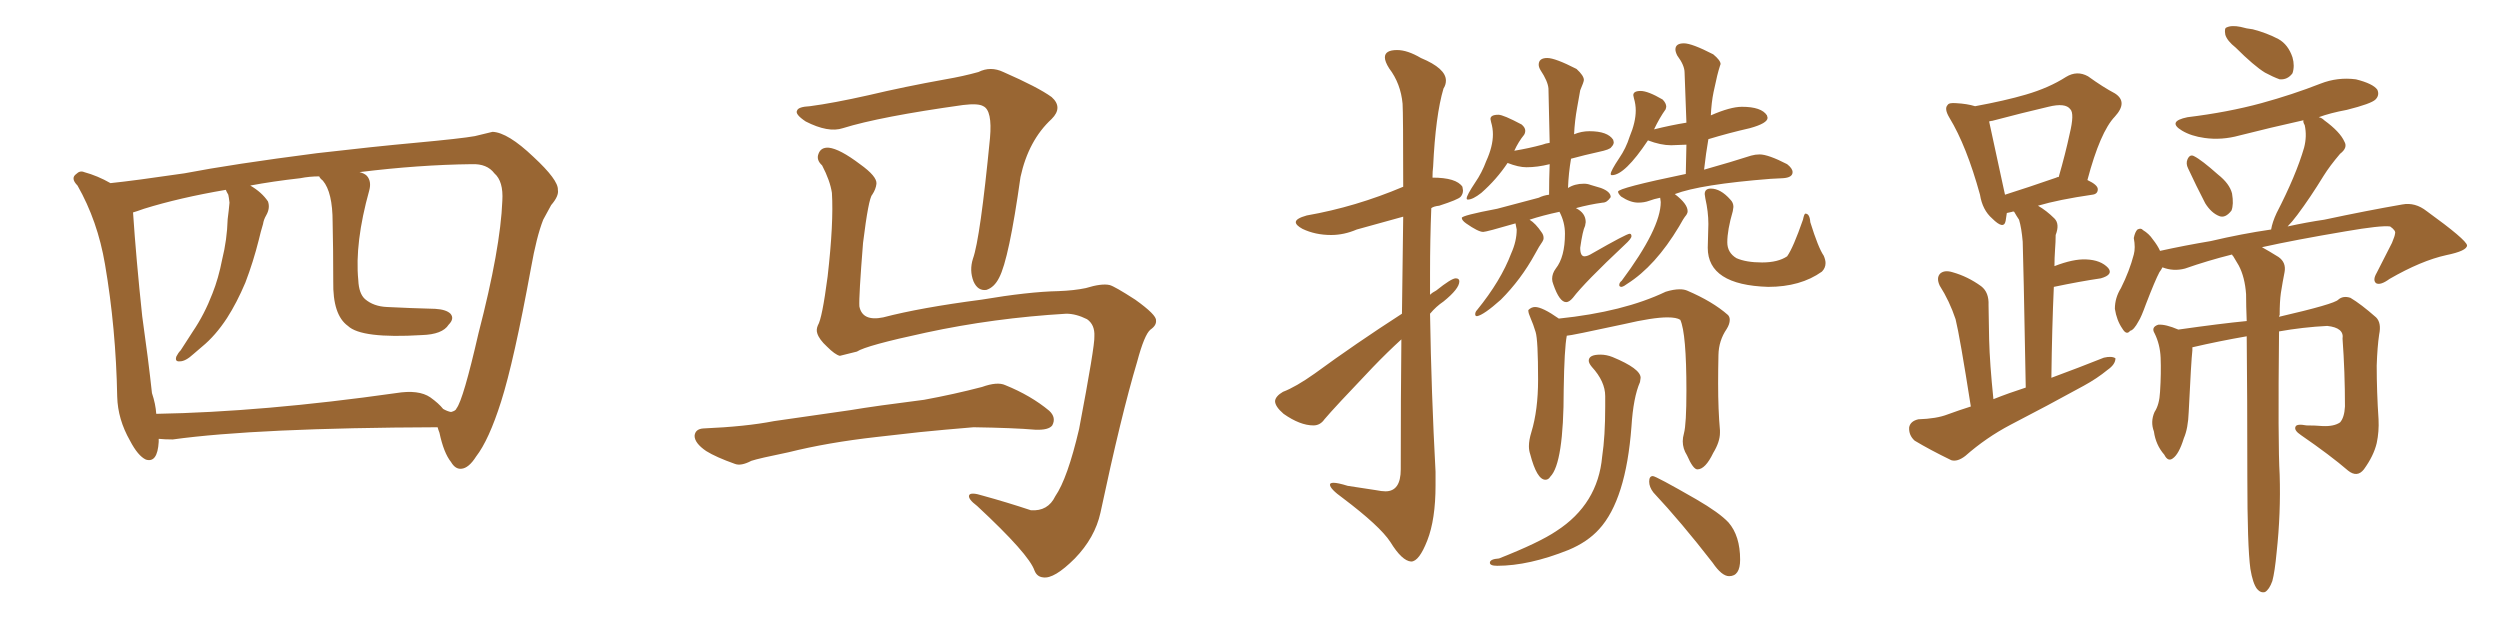 <svg xmlns="http://www.w3.org/2000/svg" xmlns:xlink="http://www.w3.org/1999/xlink" width="600" height="150"><path fill="#996633" padding="10" d="M105.03 102.54L105.03 102.54Q61.67 102.69 41.46 105.47L41.46 105.47Q39.55 105.47 38.09 105.32L38.09 105.32Q38.09 105.62 38.09 106.05L38.09 106.05Q37.79 111.18 35.01 110.30L35.01 110.30Q33.11 109.42 31.20 105.76L31.20 105.76Q28.27 100.63 28.13 95.21L28.13 95.21Q27.83 78.81 25.20 63.43L25.20 63.43Q23.44 53.03 18.60 44.53L18.60 44.53Q16.85 42.77 18.31 41.75L18.31 41.75Q19.19 40.87 20.21 41.31L20.21 41.31Q23.44 42.19 26.51 43.95L26.51 43.95Q32.23 43.36 44.24 41.60L44.24 41.60Q55.66 39.40 76.03 36.77L76.03 36.77Q89.94 35.16 99.61 34.28L99.61 34.28Q110.74 33.25 113.96 32.67L113.96 32.67Q117.63 31.79 118.21 31.64L118.21 31.64Q121.88 31.79 128.03 37.65L128.03 37.65Q134.03 43.21 133.89 45.56L133.89 45.56Q134.18 47.02 132.28 49.22L132.28 49.22Q131.40 50.83 130.37 52.73L130.37 52.73Q128.76 56.84 127.44 64.31L127.44 64.31Q123.34 86.72 120.26 96.39L120.26 96.39Q117.33 105.62 114.26 109.57L114.26 109.57Q112.50 112.35 110.74 112.50L110.74 112.50Q109.28 112.65 108.25 110.89L108.25 110.89Q106.49 108.69 105.47 103.86L105.47 103.86Q105.18 103.13 105.03 102.54ZM34.57 50.10L34.57 50.10L34.57 50.10Q32.52 50.83 31.93 50.98L31.93 50.98Q32.67 62.11 34.13 75.88L34.13 75.88Q35.60 86.28 36.47 94.34L36.47 94.34Q37.35 96.97 37.50 99.32L37.50 99.32Q62.99 98.88 95.07 94.34L95.07 94.34Q100.49 93.46 103.27 95.36L103.27 95.36Q105.32 96.83 106.35 98.14L106.35 98.14Q107.37 98.73 108.25 98.88L108.25 98.88Q109.42 98.58 109.57 98.00L109.57 98.00Q111.18 95.95 114.84 79.98L114.84 79.98Q120.12 59.62 120.56 48.19L120.56 48.19Q120.85 43.51 118.65 41.60L118.65 41.60Q116.89 39.26 113.23 39.40L113.23 39.40Q100.49 39.55 86.28 41.31L86.28 41.31Q87.45 41.60 88.04 42.19L88.04 42.19Q89.21 43.51 88.62 45.70L88.62 45.70Q85.11 58.30 85.99 67.24L85.99 67.24Q86.13 70.46 87.60 71.78L87.60 71.78Q89.65 73.54 92.87 73.68L92.87 73.68Q98.58 73.97 104.44 74.12L104.44 74.12Q107.08 74.27 108.11 75.29L108.11 75.29Q109.13 76.46 107.67 77.93L107.67 77.93Q106.20 80.27 101.22 80.42L101.22 80.42Q86.72 81.30 83.50 78.22L83.50 78.22Q79.83 75.59 79.98 67.53L79.98 67.53Q79.98 59.62 79.83 53.32L79.83 53.32Q79.83 46.14 77.49 43.36L77.49 43.36Q76.76 42.77 76.61 42.33L76.61 42.33Q74.27 42.33 72.07 42.77L72.07 42.77Q65.48 43.51 60.06 44.53L60.06 44.53Q62.84 46.14 64.31 48.34L64.31 48.34Q64.89 49.95 63.87 51.71L63.87 51.71Q63.28 52.73 63.13 53.76L63.13 53.76Q62.55 55.66 62.11 57.57L62.11 57.57Q60.79 62.84 58.89 67.82L58.89 67.82Q56.84 72.66 54.49 76.32L54.49 76.32Q51.71 80.57 48.49 83.20L48.49 83.20Q47.46 84.08 46.44 84.96L46.44 84.96Q44.53 86.72 43.21 86.72L43.21 86.72Q41.89 86.87 42.33 85.55L42.33 85.55Q42.77 84.67 43.36 84.08L43.36 84.08Q44.82 81.88 46.29 79.54L46.29 79.54Q49.07 75.44 50.98 70.46L50.98 70.46Q52.44 66.80 53.32 62.26L53.32 62.26Q54.49 57.57 54.64 52.59L54.64 52.59Q54.93 50.39 55.08 48.63L55.08 48.63Q54.93 47.31 54.79 46.73L54.79 46.73Q54.35 46.00 54.20 45.56L54.20 45.56Q43.07 47.46 34.57 50.10ZM255.91 75.29L255.91 75.29Q238.48 76.32 222.22 79.83L222.22 79.83Q207.86 82.91 205.66 84.38L205.66 84.38Q203.32 84.96 201.56 85.40L201.56 85.40Q200.39 85.11 198.49 83.20L198.49 83.20Q196.58 81.45 196.14 79.98L196.14 79.98Q195.85 79.10 196.29 78.08L196.29 78.08Q197.31 76.46 198.63 66.36L198.63 66.36Q200.10 53.47 199.66 46.29L199.66 46.29Q199.22 43.36 197.31 39.70L197.31 39.70Q195.85 38.38 196.44 36.91L196.44 36.91Q197.02 35.30 198.93 35.45L198.93 35.45Q201.56 35.74 206.40 39.40L206.40 39.40Q210.50 42.33 210.35 44.09L210.35 44.09Q210.21 45.41 209.33 46.73L209.33 46.73Q208.45 47.61 207.13 58.30L207.13 58.30Q206.10 71.19 206.25 73.54L206.25 73.54Q206.98 77.20 211.96 76.17L211.96 76.17Q220.90 73.83 235.55 71.92L235.55 71.92Q246.83 70.02 254.00 69.87L254.00 69.87Q257.81 69.73 260.60 69.14L260.60 69.14Q264.40 67.97 266.31 68.41L266.31 68.41Q267.48 68.70 272.46 71.92L272.46 71.92Q277.59 75.59 277.44 76.90L277.44 76.90Q277.59 78.08 276.12 79.10L276.12 79.10Q274.66 80.27 272.90 86.87L272.90 86.87Q269.09 99.61 264.11 123.05L264.11 123.05Q262.79 129.05 257.96 134.03L257.96 134.03Q252.98 139.01 250.34 138.57L250.34 138.57Q248.88 138.43 248.29 136.96L248.29 136.96Q246.97 133.01 234.52 121.44L234.52 121.44Q232.18 119.68 232.62 118.80L232.62 118.80Q233.06 118.07 235.84 118.95L235.84 118.95Q241.70 120.56 247.41 122.46L247.41 122.46Q251.51 122.75 253.27 119.09L253.27 119.09Q256.20 114.84 258.98 102.98L258.98 102.98Q262.79 82.91 262.65 80.71L262.65 80.71Q262.79 77.93 260.89 76.61L260.89 76.61Q258.25 75.29 255.91 75.29ZM194.38 25.49L194.38 25.49Q199.95 24.76 208.45 22.85L208.45 22.85Q217.09 20.80 226.90 19.04L226.90 19.04Q231.15 18.31 234.81 17.29L234.81 17.29Q237.74 15.82 240.82 17.29L240.82 17.29Q249.17 20.95 252.39 23.29L252.39 23.29Q255.18 25.78 252.39 28.56L252.39 28.56Q246.83 33.69 244.92 42.48L244.92 42.48Q242.14 62.26 239.79 66.65L239.79 66.65Q238.62 68.99 236.72 69.58L236.72 69.58Q234.67 69.87 233.64 67.53L233.64 67.53Q232.62 64.89 233.50 62.11L233.50 62.11Q235.25 57.28 237.60 33.11L237.60 33.11Q238.18 26.51 235.99 25.49L235.99 25.49Q234.81 24.76 231.15 25.20L231.15 25.20Q211.23 27.98 202.29 30.76L202.29 30.76Q198.78 31.93 193.36 29.15L193.36 29.15Q190.72 27.39 191.31 26.51L191.31 26.51Q191.60 25.63 194.38 25.49ZM210.35 104.88L210.35 104.88L210.35 104.88Q198.63 106.20 189.26 108.54L189.26 108.54Q182.08 110.01 180.32 110.60L180.32 110.60Q177.83 111.91 176.37 111.33L176.37 111.33Q171.83 109.72 169.48 108.25L169.48 108.25Q166.70 106.35 166.70 104.59L166.70 104.59Q166.85 102.98 168.75 102.83L168.75 102.83Q179.00 102.39 185.74 101.07L185.74 101.07Q192.04 100.20 204.05 98.44L204.05 98.44Q210.21 97.41 221.78 95.95L221.78 95.95Q228.96 94.63 235.69 92.87L235.69 92.87Q239.36 91.55 241.26 92.43L241.26 92.43Q247.41 94.92 251.81 98.58L251.81 98.58Q253.56 100.20 252.54 102.10L252.54 102.10Q251.66 103.27 248.44 103.13L248.44 103.13Q243.31 102.69 233.64 102.54L233.64 102.54Q226.46 103.13 220.75 103.71L220.75 103.71Q215.63 104.30 210.35 104.88ZM338.67 134.77L338.67 134.77Q336.47 134.62 333.69 130.08L333.69 130.08Q331.20 126.27 322.27 119.53L322.27 119.53Q319.19 117.33 319.19 116.31L319.19 116.31Q319.19 115.87 320.07 115.87L320.07 115.87Q321.09 115.87 323.44 116.60L323.44 116.60L330.18 117.63Q331.64 117.92 332.52 117.92L332.52 117.92Q336.18 117.92 336.18 112.65L336.18 112.65Q336.18 95.21 336.33 81.45L336.33 81.45Q332.96 84.52 329.44 88.18L329.44 88.18Q320.21 97.85 317.87 100.63L317.87 100.63Q316.85 102.10 315.23 102.10L315.23 102.10Q312.01 102.10 308.06 99.32L308.06 99.32Q306.01 97.56 306.01 96.24L306.01 96.24Q306.15 95.07 307.91 94.04L307.91 94.04Q310.99 92.87 315.53 89.65L315.53 89.65Q325.34 82.47 336.47 75.29L336.47 75.29L336.77 52.00L325.63 55.08Q322.56 56.40 319.48 56.40L319.48 56.40Q315.67 56.40 312.60 54.93L312.60 54.93Q310.99 54.05 310.99 53.32L310.99 53.32Q310.99 52.44 313.62 51.71L313.62 51.71Q325.34 49.66 336.77 44.82L336.77 44.82Q336.77 27.25 336.62 24.90L336.62 24.90Q336.18 20.07 333.40 16.41L333.40 16.41Q332.37 14.79 332.37 13.77L332.37 13.77Q332.37 12.01 335.30 12.01L335.30 12.01Q337.79 12.01 341.02 13.92L341.02 13.92Q347.02 16.41 347.02 19.34L347.02 19.34Q347.02 20.36 346.44 21.24L346.44 21.24Q344.53 27.69 343.95 39.99L343.95 39.99Q343.80 41.16 343.80 42.63L343.80 42.63Q349.51 42.63 350.98 44.82L350.98 44.82L351.12 45.70Q351.12 46.58 350.54 47.24Q349.95 47.90 345.41 49.37L345.41 49.37Q344.09 49.51 343.51 49.95L343.51 49.95Q343.21 57.57 343.21 65.48L343.21 65.48L343.21 70.75Q343.80 70.17 344.68 69.73L344.68 69.73Q348.34 66.80 349.37 66.80L349.37 66.80Q350.24 66.80 350.24 67.53L350.24 67.53Q350.24 69.29 346.44 72.36L346.44 72.36Q344.68 73.54 343.21 75.29L343.21 75.29Q343.51 94.19 344.53 113.23L344.53 113.23L344.53 116.46Q344.53 124.66 342.55 129.71Q340.58 134.77 338.67 134.77ZM354.49 75.88L354.49 75.88Q354.05 75.88 354.05 75.44L354.05 75.44Q354.05 74.85 354.49 74.41L354.49 74.41Q360.21 67.38 362.70 60.79L362.70 60.79Q364.01 57.86 364.01 55.08L364.01 55.08L363.72 53.61Q356.69 55.66 355.96 55.66L355.96 55.66Q354.79 55.66 351.86 53.61L351.86 53.61Q350.83 52.88 350.83 52.29L350.83 52.29Q350.83 51.71 359.33 50.10L359.33 50.10L369.29 47.46Q370.46 46.88 371.78 46.73L371.78 46.73Q371.78 42.92 371.92 39.40L371.92 39.40Q368.99 40.14 366.36 40.14L366.36 40.14Q364.45 40.14 361.82 39.11L361.82 39.11Q359.18 43.07 355.52 46.29L355.52 46.29Q353.47 47.90 352.29 47.90L352.29 47.90Q352.00 47.90 352.00 47.61L352.00 47.61Q352.00 46.88 354.05 43.80L354.05 43.80Q355.66 41.46 356.69 38.67L356.69 38.67Q358.30 35.16 358.30 32.23L358.30 32.23Q358.30 30.76 357.86 29.30L357.86 29.30L357.71 28.56Q357.71 27.54 359.62 27.54L359.62 27.54Q360.79 27.54 365.19 29.88L365.19 29.88Q366.06 30.62 366.06 31.35L366.06 31.35Q366.06 31.93 365.77 32.37L365.77 32.37Q364.45 33.98 363.43 36.18L363.43 36.18Q366.94 35.60 370.17 34.72L370.17 34.72Q370.90 34.42 371.92 34.28L371.92 34.28L371.63 21.24Q371.48 19.48 369.73 16.85L369.73 16.85Q369.29 16.11 369.29 15.53L369.29 15.53Q369.29 13.92 371.34 13.92L371.34 13.92Q373.24 13.92 378.37 16.55L378.37 16.55Q380.13 18.16 380.13 19.19L380.13 19.19Q380.13 19.63 379.25 21.68L379.25 21.68L378.52 25.78Q377.93 29.00 377.78 32.23L377.78 32.23Q379.54 31.49 381.45 31.49L381.45 31.49Q385.84 31.49 387.16 33.54L387.16 33.54L387.30 34.13Q387.30 34.72 386.72 35.30L386.72 35.30Q386.43 35.89 383.64 36.47L383.64 36.47Q380.27 37.21 377.05 38.09L377.05 38.09Q376.46 41.46 376.32 45.12L376.32 45.12Q377.93 44.09 380.13 44.09L380.13 44.09Q381.01 44.09 381.74 44.38L381.74 44.38L384.23 45.12Q386.57 46.00 386.57 47.31L386.57 47.31Q385.69 48.63 384.67 48.63L384.67 48.63Q381.45 49.07 378.22 49.95L378.22 49.95Q380.57 51.12 380.57 53.32L380.57 53.32L380.42 54.20Q379.83 55.37 379.25 59.47L379.25 59.47Q379.25 61.52 380.27 61.52L380.27 61.52Q381.01 61.52 382.18 60.79L382.18 60.79Q390.38 56.10 391.11 56.10L391.11 56.10Q391.55 56.10 391.55 56.69L391.55 56.69Q391.55 57.28 389.94 58.74L389.94 58.74Q380.27 67.82 377.49 71.48L377.49 71.48Q376.61 72.51 375.88 72.51L375.88 72.51Q374.27 72.51 372.80 68.26L372.80 68.26Q372.51 67.53 372.51 66.94L372.51 66.94Q372.51 65.63 373.39 64.45L373.39 64.45Q375.59 61.67 375.59 56.10L375.59 56.10Q375.59 53.32 374.27 50.83L374.27 50.83Q370.17 51.71 367.09 52.73L367.09 52.73Q368.55 53.61 370.02 55.81L370.02 55.81Q370.46 56.40 370.46 57.13L370.46 57.13Q370.46 57.57 370.17 58.01L370.17 58.01Q369.43 59.03 368.41 60.94L368.41 60.94Q365.04 67.09 360.21 71.92L360.21 71.92Q356.10 75.59 354.49 75.88ZM389.21 68.85L389.21 68.85Q388.62 68.85 388.62 68.41L388.62 68.41Q388.62 67.82 389.21 67.38L389.21 67.38Q398.58 54.79 398.58 48.49L398.58 48.49L398.44 47.46Q396.97 47.75 395.80 48.19Q394.63 48.63 393.16 48.63L393.16 48.63Q391.26 48.63 389.06 47.17L389.06 47.17Q388.33 46.44 388.33 46.00L388.33 46.00Q388.33 45.12 404.59 41.75L404.59 41.75L404.74 34.72L401.07 34.86Q398.58 34.86 395.51 33.69L395.51 33.69Q389.94 42.04 386.87 42.04L386.87 42.04Q386.57 42.04 386.57 41.75L386.57 41.75Q386.57 41.02 388.62 37.94L388.62 37.94Q390.23 35.60 391.11 32.81L391.11 32.81Q392.58 29.30 392.58 26.51L392.58 26.51Q392.58 25.05 392.14 23.58L392.14 23.58L391.99 22.85Q391.99 21.83 393.75 21.83L393.75 21.83Q395.51 21.83 399.02 23.88L399.02 23.88Q399.90 24.76 399.90 25.63L399.90 25.63L399.76 26.22Q398.29 28.27 396.97 31.05L396.97 31.05Q401.07 30.03 404.74 29.44L404.74 29.44L404.30 17.43Q404.30 15.67 402.54 13.33L402.54 13.33Q402.10 12.45 402.10 11.87L402.10 11.87Q402.10 10.40 404.15 10.40L404.15 10.40Q406.05 10.40 411.18 13.04L411.18 13.04Q412.94 14.50 412.94 15.38L412.94 15.38L412.79 15.82Q412.50 16.70 412.13 18.16Q411.77 19.63 411.25 22.12Q410.74 24.61 410.60 27.69L410.60 27.69Q415.28 25.63 418.07 25.63L418.07 25.63Q422.75 25.63 424.07 27.69L424.07 27.69L424.22 28.27Q424.22 29.59 419.97 30.76L419.97 30.76Q414.84 31.93 410.01 33.40L410.01 33.40Q409.42 36.77 408.98 40.72L408.98 40.72Q415.72 38.82 420.26 37.35L420.26 37.35Q421.29 37.06 422.31 37.06L422.31 37.06Q424.37 37.06 428.91 39.40L428.91 39.40Q430.22 40.43 430.22 41.31L430.22 41.31Q430.22 42.63 427.88 42.77L427.88 42.77L424.95 42.92Q408.11 44.24 401.95 46.58L401.95 46.58Q405.03 48.93 405.03 50.68L405.03 50.68Q405.03 51.12 404.74 51.56L404.74 51.56Q404.00 52.44 402.98 54.35L402.98 54.35Q397.27 63.87 390.53 68.12L390.53 68.12Q389.79 68.70 389.21 68.85ZM424.37 68.85L424.37 68.85Q409.86 68.41 409.86 59.47L409.86 59.47L410.01 53.76Q410.01 50.83 409.28 47.61L409.28 47.61L409.13 46.58Q409.13 45.26 410.60 45.26L410.60 45.26Q412.94 45.26 415.28 47.90L415.28 47.90Q416.02 48.63 416.02 49.66L416.02 49.66L415.87 50.68Q414.55 55.22 414.55 58.15L414.55 58.15Q414.55 60.64 416.75 61.96L416.75 61.96Q419.09 62.99 422.90 62.99L422.90 62.99Q426.71 62.99 428.91 61.52L428.91 61.52Q430.37 59.47 432.71 52.73L432.71 52.73Q433.01 51.27 433.30 51.27L433.30 51.27Q434.33 51.27 434.47 53.32L434.47 53.32Q436.38 59.47 437.70 61.38L437.70 61.38Q438.13 62.40 438.13 63.13L438.13 63.13Q438.13 64.31 437.26 65.19L437.26 65.19Q432.13 68.85 424.37 68.85ZM370.90 115.14L370.90 115.14Q368.85 115.14 367.24 108.98L367.24 108.98Q366.94 108.11 366.94 107.08L366.94 107.08Q366.94 105.62 367.53 103.71L367.53 103.71Q369.14 98.44 369.14 91.11L369.14 91.11Q369.14 81.59 368.55 79.69Q367.97 77.78 367.38 76.46Q366.80 75.15 366.80 74.56L366.80 74.56L366.80 74.41Q367.53 73.68 368.41 73.68L368.41 73.68Q370.17 73.68 374.12 76.46L374.12 76.46Q389.65 74.85 399.76 70.02L399.76 70.02Q401.66 69.43 403.13 69.43L403.13 69.43Q404.15 69.43 404.88 69.73L404.88 69.73Q411.04 72.36 414.70 75.59L414.70 75.59Q415.14 76.03 415.14 76.76L415.14 76.76Q415.14 77.78 414.40 78.96L414.40 78.96Q412.50 81.74 412.43 85.18Q412.35 88.62 412.35 91.99L412.35 91.99Q412.35 98.44 412.79 103.27L412.79 103.27L412.79 103.86Q412.79 106.05 411.18 108.69L411.18 108.69Q409.28 112.65 407.37 112.65L407.37 112.65Q406.35 112.65 404.88 109.28L404.88 109.28Q403.86 107.67 403.86 105.91L403.86 105.91Q403.86 105.03 404.15 104.00L404.15 104.00Q404.74 101.81 404.74 93.75L404.74 93.75Q404.74 79.98 403.27 76.76L403.27 76.76Q402.39 76.17 400.20 76.17L400.20 76.17Q396.68 76.17 389.79 77.78L389.79 77.78Q376.90 80.57 376.03 80.57L376.03 80.57Q375.44 83.64 375.29 93.46L375.29 93.46Q375.29 111.18 372.07 114.40L372.07 114.40Q371.63 115.14 370.90 115.14ZM414.99 138.28L414.99 138.28Q413.23 138.28 411.04 135.06L411.04 135.06Q403.42 125.24 396.83 118.21L396.83 118.21Q395.80 116.89 395.80 115.58L395.80 115.58Q395.80 114.26 396.68 114.26L396.68 114.26Q397.41 114.26 407.08 119.82L407.08 119.82Q412.65 123.05 414.84 125.39L414.84 125.39Q417.63 128.61 417.63 134.33L417.63 134.33Q417.63 138.28 414.99 138.28ZM359.33 135.79L359.33 135.79Q357.57 135.79 357.57 135.06L357.57 135.06Q357.57 134.18 359.77 134.03L359.77 134.03Q369.43 130.22 373.54 127.44L373.54 127.44Q383.50 121.00 384.52 109.57L384.52 109.57Q385.25 104.74 385.25 97.56L385.25 97.56L385.25 95.07Q385.25 91.55 382.03 88.04L382.03 88.04Q381.30 87.16 381.30 86.57L381.30 86.57Q381.30 85.11 384.08 85.11L384.08 85.11Q385.55 85.11 387.01 85.69L387.01 85.69Q393.75 88.48 393.75 90.67L393.75 90.67L393.60 91.70Q391.99 95.36 391.55 102.39L391.55 102.39Q390.23 119.97 383.79 127.00L383.79 127.00Q381.01 130.08 376.46 131.98L376.46 131.98Q366.94 135.79 359.33 135.79ZM473.00 97.56L473.00 97.56Q470.36 80.71 469.34 76.61L469.34 76.61Q467.87 72.22 465.53 68.55L465.53 68.55Q464.65 66.65 465.67 65.63L465.67 65.63Q466.70 64.75 468.60 65.33L468.60 65.33Q472.27 66.36 475.49 68.70L475.49 68.70Q477.39 70.17 477.25 73.24L477.25 73.24Q477.25 74.85 477.39 81.45L477.39 81.45Q477.54 87.30 478.42 95.80L478.42 95.80Q482.08 94.34 486.18 93.02L486.18 93.02Q485.60 61.67 485.45 58.01L485.45 58.01Q485.16 54.64 484.57 52.73L484.57 52.73Q483.98 51.86 483.40 50.83L483.40 50.83Q483.11 50.68 482.96 50.83L482.96 50.83Q482.23 50.98 481.64 51.12L481.64 51.12Q481.49 52.15 481.35 53.03L481.35 53.03Q480.91 55.22 478.13 52.44L478.13 52.44Q475.78 50.39 475.20 46.73L475.20 46.73Q471.97 35.01 467.87 28.27L467.87 28.27Q466.55 26.07 467.43 25.20L467.43 25.20Q467.72 24.61 469.48 24.76L469.48 24.76Q472.12 24.90 474.02 25.49L474.02 25.49Q481.20 24.17 486.18 22.71L486.18 22.71Q491.75 21.09 495.85 18.46L495.85 18.46Q498.49 16.85 501.12 18.31L501.12 18.31Q504.79 20.95 507.57 22.41L507.57 22.41Q510.79 24.46 507.57 27.98L507.57 27.98Q504.05 31.64 500.98 43.21L500.98 43.21Q503.47 44.38 503.47 45.41L503.47 45.41Q503.47 46.58 502.15 46.73L502.15 46.73Q494.09 47.90 489.11 49.37L489.11 49.37Q491.16 50.54 493.07 52.44L493.07 52.44Q494.38 53.76 493.36 56.40L493.36 56.40Q493.36 58.01 493.21 59.91L493.21 59.91Q493.07 61.96 493.07 63.87L493.07 63.87Q497.61 62.11 500.68 62.26L500.68 62.26Q504.20 62.40 505.96 64.31L505.96 64.31Q507.28 65.92 504.20 66.80L504.20 66.80Q499.22 67.53 492.92 68.85L492.92 68.85Q492.48 78.66 492.33 90.67L492.33 90.67Q499.07 88.18 504.93 85.84L504.93 85.84Q506.84 85.40 507.71 85.99L507.71 85.99Q507.71 87.45 505.81 88.77L505.81 88.77Q503.32 90.82 500.10 92.58L500.10 92.58Q491.31 97.41 482.52 101.95L482.52 101.95Q476.66 105.03 471.68 109.42L471.68 109.42Q469.78 110.89 468.31 110.45L468.31 110.45Q463.18 107.96 459.52 105.76L459.52 105.76Q458.06 104.44 458.20 102.54L458.20 102.54Q458.50 101.07 460.40 100.63L460.40 100.63Q464.79 100.49 467.43 99.46L467.43 99.46Q470.21 98.44 473.00 97.56ZM493.51 42.63L493.51 42.63Q493.65 42.48 494.09 42.48L494.09 42.48Q495.70 36.91 496.73 32.08L496.73 32.08Q497.90 27.25 496.88 26.22L496.88 26.22Q495.70 24.61 491.60 25.63L491.60 25.63Q485.30 27.10 478.13 29.00L478.13 29.00Q477.83 29.00 477.39 29.15L477.39 29.15Q478.13 32.67 480.91 45.41L480.91 45.41Q481.05 46.14 481.20 46.73L481.20 46.73Q486.77 44.97 493.51 42.63ZM536.57 11.43L536.57 11.43Q534.52 9.81 534.08 8.35L534.08 8.35Q533.79 6.74 534.38 6.59L534.38 6.59Q535.55 6.01 537.74 6.45L537.74 6.45Q539.21 6.88 540.67 7.03L540.67 7.03Q544.04 7.91 546.83 9.38L546.83 9.38Q549.17 10.69 550.20 13.77L550.20 13.77Q550.78 15.82 550.20 17.58L550.20 17.58Q549.02 19.19 547.12 19.04L547.12 19.04Q545.51 18.46 543.60 17.43L543.60 17.43Q540.97 15.82 536.57 11.43ZM525.15 40.43L525.15 40.43Q524.56 39.26 525 38.23L525 38.23Q525.59 36.91 526.61 37.50L526.61 37.50Q528.37 38.38 532.32 41.89L532.32 41.89Q535.11 44.09 535.69 46.44L535.69 46.44Q536.13 49.07 535.55 50.54L535.55 50.54Q534.08 52.44 532.62 51.86L532.62 51.86Q530.71 51.12 529.25 48.78L529.25 48.78Q527.05 44.53 525.15 40.43ZM540.09 136.52L540.09 136.52L540.09 136.52Q539.36 131.10 539.36 114.40L539.36 114.40Q539.36 94.92 539.21 80.71L539.21 80.71Q532.47 81.88 526.17 83.35L526.17 83.35Q526.17 83.64 526.17 84.08L526.17 84.08Q525.88 86.57 525.29 98.88L525.29 98.88Q525.15 102.83 524.12 105.18L524.12 105.18Q522.95 108.98 521.48 110.01L521.48 110.01Q520.31 110.89 519.43 109.13L519.43 109.13Q517.38 106.79 516.94 103.56L516.94 103.56Q516.06 101.22 517.09 98.88L517.09 98.88Q518.26 97.12 518.41 94.04L518.41 94.04Q518.70 89.50 518.55 85.84L518.55 85.84Q518.41 82.62 517.09 79.98L517.09 79.98Q516.21 78.52 517.97 77.93L517.97 77.93Q519.73 77.78 522.80 79.10L522.80 79.10Q533.06 77.64 539.21 77.05L539.21 77.05Q539.06 73.39 539.06 70.61L539.06 70.61Q538.77 66.50 537.30 63.72L537.30 63.72Q536.57 62.55 535.99 61.52L535.99 61.52Q535.69 61.23 535.69 61.08L535.69 61.08Q529.83 62.55 524.41 64.45L524.41 64.45Q521.63 65.19 518.99 64.16L518.99 64.16Q518.70 64.75 518.26 65.33L518.26 65.33Q517.24 67.24 515.04 72.95L515.04 72.95Q513.87 76.17 513.28 77.05L513.28 77.05Q512.11 79.25 511.23 79.39L511.23 79.39Q510.35 80.57 509.33 78.81L509.33 78.81Q508.01 76.90 507.57 74.12L507.57 74.12Q507.57 71.48 509.03 69.14L509.03 69.14Q511.08 65.04 512.11 61.08L512.11 61.08Q512.55 59.47 512.11 57.13L512.11 57.13Q512.40 55.66 512.99 55.08L512.99 55.08Q513.87 54.64 514.31 55.22L514.31 55.22Q515.77 56.10 516.65 57.42L516.65 57.42Q517.82 58.89 518.41 60.21L518.41 60.21Q524.41 58.89 530.57 57.86L530.57 57.86Q538.04 56.10 545.07 55.08L545.07 55.08Q545.36 53.32 546.39 51.12L546.39 51.12Q551.07 42.04 552.98 35.45L552.98 35.45Q553.71 32.67 553.13 30.03L553.13 30.03Q552.69 29.30 552.83 28.86L552.83 28.86Q544.92 30.62 537.45 32.52L537.45 32.52Q533.20 33.69 529.10 33.11L529.10 33.11Q525.88 32.67 523.68 31.35L523.68 31.35Q520.02 29.15 525 28.13L525 28.13Q534.67 26.95 542.72 24.76L542.72 24.76Q550.20 22.71 556.93 20.07L556.93 20.07Q561.04 18.46 565.43 19.04L565.43 19.04Q569.53 20.07 570.56 21.53L570.56 21.53Q571.14 22.85 570.12 23.88L570.12 23.88Q569.09 24.90 563.23 26.37L563.23 26.37Q559.28 27.10 556.49 28.13L556.49 28.13Q557.23 28.27 557.81 28.86L557.81 28.86Q561.62 31.64 562.65 33.98L562.65 33.98Q563.53 35.45 561.62 36.91L561.62 36.91Q559.13 39.84 557.67 42.19L557.67 42.19Q554.44 47.46 551.37 51.56L551.37 51.56Q550.05 53.32 549.02 54.35L549.02 54.35Q553.71 53.32 557.81 52.73L557.81 52.73Q568.07 50.54 576.56 49.07L576.56 49.07Q579.64 48.49 582.42 50.68L582.42 50.68Q591.94 57.57 592.09 58.89L592.09 58.89Q592.09 60.21 587.11 61.23L587.11 61.23Q581.10 62.55 573.49 66.94L573.49 66.94Q571.29 68.55 570.26 67.97L570.26 67.97Q569.38 67.24 570.41 65.48L570.41 65.48Q572.31 61.82 574.07 58.30L574.07 58.30Q574.80 56.54 574.80 56.10L574.80 56.10Q575.10 55.37 573.63 54.35L573.63 54.35Q571.44 54.05 562.94 55.52L562.94 55.52Q550.78 57.57 542.87 59.33L542.87 59.33Q544.48 60.21 546.83 61.67L546.83 61.67Q548.73 62.99 548.29 65.33L548.29 65.33Q547.85 67.53 547.41 70.31L547.41 70.31Q547.12 72.36 547.12 75.59L547.12 75.59Q546.97 75.88 546.97 76.03L546.97 76.03Q560.30 72.95 561.18 71.92L561.18 71.92Q562.35 70.90 564.11 71.48L564.11 71.48Q566.60 72.95 570.26 76.17L570.26 76.17Q571.58 77.49 571.00 80.27L571.00 80.27Q570.56 83.20 570.41 87.74L570.41 87.74Q570.41 94.04 570.85 100.63L570.85 100.63Q571.00 103.56 570.41 106.35L570.41 106.35Q569.68 109.42 567.33 112.65L567.33 112.65Q565.72 114.70 563.53 112.94L563.53 112.94Q559.28 109.28 552.25 104.44L552.25 104.44Q550.49 103.27 550.93 102.39L550.93 102.39Q551.22 101.66 553.56 102.10L553.56 102.10Q555.62 102.10 557.37 102.25L557.37 102.25Q560.16 102.39 561.62 101.37L561.62 101.37Q562.65 100.20 562.79 97.56L562.79 97.56Q562.79 89.21 562.21 81.30L562.21 81.30Q562.65 78.66 558.54 78.22L558.54 78.22Q552.69 78.52 546.97 79.54L546.97 79.54Q546.68 106.49 547.12 113.96L547.12 113.96Q547.41 123.19 546.39 132.57L546.39 132.57Q545.95 137.26 545.36 139.45L545.36 139.45Q544.63 141.50 543.60 142.09L543.60 142.09Q542.58 142.38 541.70 141.36L541.70 141.36Q540.67 140.04 540.09 136.52Z"/></svg>